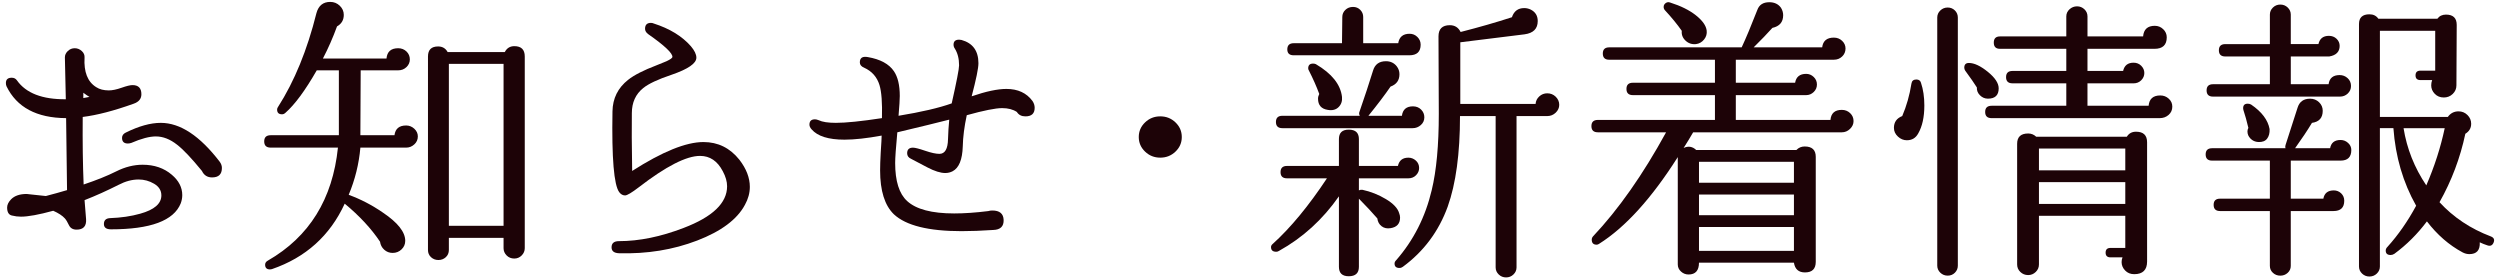 <?xml version="1.0" encoding="utf-8"?>
<!-- Generator: Adobe Illustrator 25.3.1, SVG Export Plug-In . SVG Version: 6.00 Build 0)  -->
<svg version="1.1" id="レイヤー_1" xmlns="http://www.w3.org/2000/svg" xmlns:xlink="http://www.w3.org/1999/xlink" x="0px"
	 y="0px" width="179px" height="20px" viewBox="0 0 179 20" style="enable-background:new 0 0 179 20;" xml:space="preserve">
<style type="text/css">
	.st0{fill:#1D0307;}
</style>
<g>
	<g>
		<path class="st0" d="M12.94,14.562c-0.499,1.239-2.164,1.858-4.994,1.858c-0.337,0-0.506-0.127-0.506-0.38
			c0-0.267,0.146-0.408,0.44-0.422c0.792-0.028,1.51-0.133,2.156-0.316c1.012-0.282,1.518-0.718,1.518-1.31
			c0-0.352-0.172-0.63-0.517-0.834c-0.345-0.204-0.715-0.306-1.111-0.306c-0.469,0-0.946,0.127-1.43,0.38
			c-0.836,0.422-1.65,0.789-2.442,1.098c0.029,0.31,0.066,0.768,0.11,1.373c0.029,0.493-0.198,0.739-0.682,0.739
			c-0.264,0-0.448-0.109-0.55-0.327c-0.103-0.218-0.198-0.376-0.286-0.475c-0.176-0.197-0.455-0.38-0.836-0.549
			c-1.027,0.282-1.797,0.422-2.31,0.422c-0.22,0-0.44-0.028-0.66-0.084c-0.22-0.056-0.33-0.246-0.33-0.57
			c0-0.197,0.095-0.394,0.286-0.591c0.249-0.253,0.623-0.38,1.122-0.38c-0.03,0,0.425,0.049,1.364,0.147
			c0.542-0.141,1.049-0.281,1.518-0.422L4.734,8.458C2.622,8.445,1.199,7.684,0.466,6.177C0.436,6.107,0.422,6.03,0.422,5.945
			c0-0.253,0.139-0.38,0.418-0.38c0.161,0,0.286,0.063,0.374,0.19c0.646,0.916,1.811,1.366,3.498,1.352L4.646,4.108
			c0-0.169,0.069-0.32,0.209-0.454C4.994,3.52,5.159,3.453,5.35,3.453c0.19,0,0.359,0.067,0.506,0.201
			c0.146,0.134,0.212,0.292,0.198,0.475C5.995,5.157,6.274,5.861,6.89,6.241c0.234,0.155,0.535,0.232,0.902,0.232
			c0.249,0,0.553-0.063,0.913-0.19c0.359-0.126,0.619-0.19,0.781-0.19c0.425,0,0.638,0.218,0.638,0.655
			c0,0.324-0.184,0.549-0.55,0.676C8.166,7.93,6.948,8.247,5.922,8.374c-0.015,1.803,0.007,3.415,0.066,4.836
			c0.924-0.31,1.701-0.623,2.332-0.939c0.63-0.317,1.261-0.476,1.892-0.476c0.836,0,1.532,0.24,2.09,0.718
			c0.499,0.422,0.748,0.908,0.748,1.458C13.05,14.168,13.013,14.365,12.94,14.562z M6.406,6.938c-0.103-0.056-0.25-0.155-0.44-0.296
			v0.38C6.127,6.994,6.274,6.966,6.406,6.938z M15.734,11.584c0.103,0.141,0.154,0.289,0.154,0.443c0,0.451-0.234,0.676-0.704,0.676
			c-0.338,0-0.58-0.155-0.726-0.464c-0.748-0.915-1.342-1.542-1.782-1.88c-0.499-0.394-1.005-0.591-1.518-0.591
			c-0.455,0-1.042,0.155-1.76,0.465c-0.088,0.028-0.169,0.042-0.242,0.042c-0.279,0-0.418-0.134-0.418-0.401
			c0-0.169,0.088-0.295,0.264-0.38c0.938-0.465,1.774-0.697,2.508-0.697C12.903,8.796,14.311,9.726,15.734,11.584z"/>
		<path class="st0" d="M29.917,9.768c0,0.226-0.084,0.416-0.253,0.57c-0.169,0.155-0.363,0.232-0.583,0.232h-3.278
			c-0.103,1.169-0.382,2.295-0.836,3.379c0.85,0.31,1.664,0.732,2.442,1.268c1.07,0.718,1.606,1.394,1.606,2.027
			c0,0.24-0.088,0.443-0.264,0.612c-0.176,0.169-0.389,0.253-0.638,0.253c-0.235,0-0.437-0.078-0.605-0.232
			c-0.169-0.154-0.268-0.345-0.297-0.57c-0.631-0.943-1.474-1.852-2.53-2.725c-1.056,2.295-2.794,3.857-5.214,4.688
			c-0.044,0.014-0.088,0.021-0.132,0.021c-0.235,0-0.352-0.113-0.352-0.338c0-0.126,0.066-0.225,0.198-0.295
			c2.962-1.704,4.634-4.4,5.016-8.089h-4.818c-0.308,0-0.462-0.148-0.462-0.444c0-0.295,0.154-0.443,0.462-0.443h4.884V5.037h-1.584
			c-0.822,1.436-1.57,2.45-2.244,3.042c-0.074,0.07-0.154,0.105-0.242,0.105c-0.234,0-0.352-0.112-0.352-0.338
			c0-0.07,0.022-0.134,0.066-0.19c1.173-1.831,2.09-4.069,2.75-6.716c0.146-0.535,0.476-0.803,0.99-0.803
			c0.264,0,0.491,0.092,0.682,0.275c0.19,0.183,0.286,0.401,0.286,0.655c0,0.366-0.162,0.641-0.484,0.823
			c-0.293,0.803-0.63,1.57-1.012,2.302h4.554c0.044-0.493,0.323-0.739,0.836-0.739c0.234,0,0.432,0.078,0.594,0.232
			c0.161,0.155,0.242,0.345,0.242,0.57c0,0.211-0.081,0.394-0.242,0.549c-0.162,0.155-0.359,0.232-0.594,0.232h-2.684l-0.022,4.646
			h2.442c0.059-0.465,0.337-0.697,0.836-0.697c0.22,0,0.414,0.077,0.583,0.232C29.832,9.374,29.917,9.557,29.917,9.768z
			 M37.573,17.772c0,0.197-0.074,0.37-0.22,0.518c-0.146,0.148-0.323,0.222-0.528,0.222c-0.22,0-0.404-0.074-0.55-0.222
			c-0.146-0.148-0.22-0.32-0.22-0.518v-0.739h-3.916v0.866c0,0.211-0.074,0.383-0.22,0.517s-0.323,0.201-0.528,0.201
			c-0.206,0-0.381-0.067-0.528-0.201c-0.147-0.134-0.22-0.306-0.22-0.517V4.044c0-0.479,0.242-0.718,0.726-0.718
			c0.308,0,0.535,0.134,0.682,0.401h4.092c0.146-0.281,0.374-0.422,0.682-0.422c0.499,0,0.748,0.247,0.748,0.739V17.772z
			 M36.055,16.167V4.573h-3.916v11.595H36.055z"/>
		<path class="st0" d="M53.336,14.668c-0.558,1.042-1.698,1.894-3.421,2.556c-1.724,0.662-3.59,0.964-5.599,0.908
			c-0.352-0.015-0.528-0.155-0.528-0.423c0-0.295,0.176-0.443,0.528-0.443c1.452,0,3-0.317,4.642-0.95
			c2.068-0.789,3.102-1.781,3.102-2.978c0-0.338-0.103-0.697-0.308-1.077c-0.381-0.732-0.924-1.098-1.628-1.098
			c-0.983,0-2.442,0.747-4.378,2.239c-0.514,0.394-0.844,0.591-0.99,0.591c-0.161,0-0.301-0.077-0.418-0.232
			c-0.381-0.507-0.542-2.436-0.484-5.787c0.015-0.929,0.389-1.682,1.122-2.26c0.425-0.338,1.1-0.683,2.024-1.035
			c0.323-0.127,0.564-0.225,0.726-0.296c0.264-0.126,0.403-0.225,0.418-0.295c0.029-0.268-0.55-0.816-1.738-1.647
			c-0.147-0.112-0.22-0.239-0.22-0.38c0-0.281,0.139-0.422,0.418-0.422c0.073,0,0.139,0.014,0.198,0.042
			c1.144,0.366,2.031,0.908,2.662,1.626c0.264,0.31,0.396,0.584,0.396,0.824c0,0.409-0.594,0.817-1.782,1.225
			c-0.968,0.324-1.643,0.641-2.024,0.95c-0.543,0.437-0.814,1.035-0.814,1.795c-0.015,0.929-0.008,2.31,0.022,4.14
			c2.156-1.38,3.857-2.07,5.104-2.07c1.041,0,1.899,0.422,2.574,1.267c0.499,0.648,0.748,1.295,0.748,1.943
			C53.688,13.816,53.57,14.245,53.336,14.668z"/>
		<path class="st0" d="M73.928,7.234c0.103,0.155,0.154,0.316,0.154,0.485c0,0.409-0.22,0.613-0.66,0.613
			c-0.279,0-0.484-0.105-0.616-0.317c-0.278-0.183-0.63-0.274-1.056-0.274c-0.47,0-1.313,0.169-2.53,0.507
			c-0.176,0.816-0.271,1.563-0.286,2.239c-0.03,0.943-0.272,1.535-0.726,1.774c-0.162,0.084-0.338,0.127-0.528,0.127
			c-0.337,0-0.763-0.134-1.276-0.401c-0.396-0.211-0.785-0.416-1.166-0.613c-0.191-0.084-0.286-0.218-0.286-0.401
			c0-0.268,0.14-0.401,0.418-0.401c0.146,0,0.436,0.074,0.869,0.222s0.773,0.222,1.023,0.222c0.396,0,0.602-0.352,0.616-1.056
			c0.014-0.479,0.044-0.943,0.088-1.394c-0.821,0.211-2.061,0.514-3.718,0.908c-0.103,1.099-0.154,1.831-0.154,2.197
			c0,1.295,0.286,2.204,0.858,2.725c0.646,0.591,1.768,0.887,3.366,0.887c0.718,0,1.532-0.056,2.442-0.169
			c0.088-0.028,0.183-0.042,0.286-0.042c0.528,0,0.799,0.225,0.814,0.676c0.015,0.464-0.235,0.704-0.748,0.718
			c-0.836,0.057-1.591,0.085-2.266,0.085c-2.361,0-3.975-0.401-4.84-1.204c-0.66-0.634-0.99-1.682-0.99-3.147
			c0-0.324,0.014-0.753,0.044-1.288c0.044-0.647,0.066-1.049,0.066-1.204C62.07,9.902,61.183,10,60.464,10
			c-1.144,0-1.929-0.246-2.354-0.739c-0.103-0.113-0.154-0.225-0.154-0.338c0-0.253,0.132-0.38,0.396-0.38
			c0.073,0,0.161,0.021,0.264,0.063c0.264,0.127,0.675,0.19,1.232,0.19c0.719,0,1.819-0.112,3.3-0.338
			c0.029-1.098-0.03-1.886-0.176-2.365c-0.176-0.577-0.542-0.993-1.1-1.246c-0.206-0.084-0.308-0.211-0.308-0.38
			c0-0.324,0.19-0.45,0.572-0.38c0.895,0.155,1.518,0.493,1.87,1.014c0.278,0.409,0.418,1,0.418,1.774
			c0,0.24-0.029,0.711-0.088,1.415c1.628-0.267,2.896-0.563,3.806-0.887c0.352-1.563,0.528-2.471,0.528-2.725
			c0-0.479-0.103-0.88-0.308-1.204c-0.059-0.084-0.088-0.176-0.088-0.274c0-0.239,0.132-0.359,0.396-0.359
			c0.059,0,0.117,0.007,0.176,0.021c0.807,0.226,1.21,0.781,1.21,1.668c0,0.352-0.161,1.141-0.484,2.366
			c1.026-0.352,1.855-0.528,2.486-0.528C72.879,6.367,73.503,6.656,73.928,7.234z"/>
		<path class="st0" d="M84.616,9.81c0,0.408-0.15,0.757-0.451,1.045s-0.664,0.433-1.089,0.433c-0.426,0-0.789-0.144-1.089-0.433
			c-0.301-0.289-0.451-0.637-0.451-1.045s0.15-0.757,0.451-1.046c0.3-0.288,0.663-0.433,1.089-0.433
			c0.425,0,0.788,0.145,1.089,0.433C84.465,9.053,84.616,9.402,84.616,9.81z"/>
		<path class="st0" d="M101.609,12.028c0,0.197-0.074,0.37-0.22,0.518s-0.33,0.222-0.55,0.222h-3.542v0.866
			c0.073-0.042,0.161-0.056,0.264-0.042c0.586,0.127,1.144,0.349,1.672,0.665c0.528,0.317,0.843,0.652,0.946,1.003
			c0.044,0.113,0.066,0.218,0.066,0.317c0,0.437-0.228,0.69-0.682,0.76c-0.25,0.042-0.462-0.003-0.638-0.137
			c-0.176-0.134-0.279-0.32-0.308-0.56c-0.352-0.408-0.792-0.88-1.32-1.415v4.878c0,0.451-0.242,0.676-0.726,0.676
			c-0.47,0-0.704-0.225-0.704-0.676v-5.047c-1.159,1.661-2.589,2.964-4.29,3.907c-0.059,0.042-0.125,0.063-0.198,0.063
			c-0.25,0-0.374-0.112-0.374-0.338c0-0.084,0.044-0.162,0.132-0.232c1.276-1.154,2.566-2.717,3.872-4.688h-2.86
			c-0.308,0-0.462-0.148-0.462-0.443c0-0.296,0.154-0.444,0.462-0.444h3.718V9.958c0-0.45,0.234-0.676,0.704-0.676
			c0.484,0,0.726,0.226,0.726,0.676v1.922h2.794c0.088-0.394,0.337-0.591,0.748-0.591c0.205,0,0.385,0.071,0.539,0.211
			C101.532,11.64,101.609,11.817,101.609,12.028z M101.983,8.395c0,0.225-0.084,0.412-0.253,0.56
			c-0.169,0.148-0.363,0.222-0.583,0.222h-9.328c-0.308,0-0.462-0.148-0.462-0.443c0-0.296,0.154-0.444,0.462-0.444h5.544
			c-0.059-0.098-0.066-0.197-0.022-0.295c0.366-1.056,0.689-2.035,0.968-2.936c0.132-0.45,0.44-0.676,0.924-0.676
			c0.322,0,0.579,0.12,0.77,0.359c0.132,0.169,0.198,0.359,0.198,0.57c0,0.437-0.212,0.732-0.638,0.887
			c-0.396,0.578-0.924,1.274-1.584,2.091h2.398c0.058-0.45,0.322-0.676,0.792-0.676c0.234,0,0.429,0.078,0.583,0.232
			C101.906,8.001,101.983,8.184,101.983,8.395z M101.719,3.199c0,0.507-0.271,0.76-0.814,0.76h-8.272
			c-0.308,0-0.462-0.141-0.462-0.422c0-0.295,0.154-0.443,0.462-0.443h3.454l0.022-1.88c0-0.197,0.073-0.366,0.22-0.507
			c0.146-0.141,0.33-0.211,0.55-0.211c0.205,0,0.377,0.07,0.517,0.211c0.139,0.141,0.209,0.31,0.209,0.507v1.88h2.508
			c0.073-0.451,0.344-0.676,0.814-0.676c0.22,0,0.407,0.078,0.561,0.232S101.719,2.989,101.719,3.199z M96.087,6.938
			c0.029,0.296-0.052,0.539-0.242,0.729c-0.19,0.19-0.447,0.257-0.77,0.201c-0.469-0.07-0.704-0.338-0.704-0.802
			c0-0.113,0.029-0.225,0.088-0.338c-0.191-0.521-0.44-1.084-0.748-1.69c-0.03-0.042-0.044-0.091-0.044-0.148
			c0-0.225,0.117-0.338,0.352-0.338c0.073,0,0.139,0.014,0.198,0.042C95.361,5.269,95.984,6.051,96.087,6.938z M111.641,7.508
			c0,0.211-0.085,0.398-0.253,0.56c-0.169,0.162-0.371,0.243-0.605,0.243h-2.199v10.834c0,0.197-0.074,0.366-0.221,0.507
			c-0.146,0.141-0.322,0.211-0.527,0.211c-0.206,0-0.382-0.07-0.528-0.211c-0.146-0.141-0.22-0.31-0.22-0.507V8.311h-2.552
			c0,2.675-0.293,4.836-0.88,6.483c-0.646,1.774-1.716,3.21-3.212,4.309c-0.074,0.056-0.154,0.084-0.242,0.084
			c-0.235,0-0.352-0.105-0.352-0.317c0-0.084,0.037-0.162,0.11-0.232c1.246-1.422,2.097-3.098,2.552-5.027
			c0.337-1.394,0.506-3.21,0.506-5.449l-0.022-5.555c0-0.535,0.271-0.803,0.814-0.803c0.352,0,0.609,0.162,0.77,0.486
			c1.32-0.338,2.544-0.689,3.674-1.056c0.146-0.437,0.439-0.655,0.88-0.655c0.161,0,0.315,0.035,0.462,0.105
			c0.337,0.169,0.506,0.443,0.506,0.824c0,0.549-0.315,0.866-0.946,0.95l-4.598,0.57v4.414h5.39
			c0.015-0.211,0.103-0.391,0.265-0.539c0.161-0.148,0.352-0.222,0.571-0.222c0.234,0,0.437,0.081,0.605,0.243
			C111.556,7.089,111.641,7.283,111.641,7.508z"/>
		<path class="st0" d="M132.714,8.67c0,0.211-0.084,0.398-0.253,0.56c-0.168,0.162-0.362,0.243-0.583,0.243H121.23
			c-0.22,0.38-0.447,0.753-0.683,1.12c0.338-0.155,0.639-0.105,0.902,0.148h7.172c0.161-0.169,0.359-0.253,0.595-0.253
			c0.527,0,0.792,0.247,0.792,0.739v7.519c0,0.507-0.257,0.76-0.771,0.76c-0.455,0-0.719-0.232-0.792-0.697h-6.798
			c0,0.563-0.25,0.845-0.748,0.845c-0.206,0-0.385-0.071-0.539-0.211s-0.231-0.31-0.231-0.507v-7.688
			c-1.877,2.957-3.754,5.026-5.632,6.209c-0.059,0.042-0.117,0.063-0.176,0.063c-0.234,0-0.352-0.119-0.352-0.359
			c0-0.084,0.029-0.162,0.088-0.232c1.833-1.943,3.578-4.428,5.235-7.456h-4.884c-0.308,0-0.462-0.147-0.462-0.443
			c0-0.295,0.154-0.443,0.462-0.443h8.382V6.811h-5.874c-0.308,0-0.462-0.148-0.462-0.444c0-0.295,0.154-0.443,0.462-0.443h5.874
			V4.277h-7.567c-0.309,0-0.462-0.148-0.462-0.443c0-0.296,0.153-0.444,0.462-0.444h9.481c0.309-0.662,0.683-1.555,1.122-2.682
			c0.132-0.366,0.418-0.549,0.858-0.549c0.366,0,0.646,0.134,0.836,0.401c0.103,0.169,0.154,0.345,0.154,0.528
			c0,0.493-0.257,0.795-0.771,0.908c-0.352,0.394-0.8,0.859-1.342,1.394h4.906c0.058-0.464,0.337-0.697,0.836-0.697
			c0.234,0,0.433,0.078,0.594,0.232s0.242,0.338,0.242,0.549c0,0.226-0.081,0.416-0.242,0.57c-0.161,0.155-0.359,0.232-0.594,0.232
			h-7.019v1.647h4.246c0.073-0.422,0.337-0.634,0.792-0.634c0.205,0,0.385,0.074,0.539,0.222c0.154,0.148,0.231,0.328,0.231,0.539
			c0,0.211-0.077,0.391-0.231,0.539c-0.154,0.148-0.334,0.222-0.539,0.222h-5.038v1.774h6.776c0.044-0.479,0.315-0.718,0.813-0.718
			c0.234,0,0.433,0.078,0.595,0.232C132.634,8.255,132.714,8.445,132.714,8.67z M122.198,2.186c0.029,0.24-0.033,0.454-0.187,0.644
			c-0.154,0.19-0.349,0.299-0.583,0.328c-0.294,0.028-0.543-0.056-0.748-0.253c-0.206-0.197-0.294-0.43-0.265-0.697
			c-0.322-0.464-0.726-0.957-1.21-1.479c-0.059-0.07-0.088-0.147-0.088-0.232c0-0.113,0.048-0.204,0.144-0.275
			c0.095-0.07,0.201-0.084,0.318-0.042c0.763,0.24,1.379,0.546,1.849,0.918C121.897,1.471,122.154,1.834,122.198,2.186z
			 M128.446,13.084v-1.5h-6.798v1.5H128.446z M128.446,15.407v-1.479h-6.798v1.479H128.446z M128.446,17.963v-1.711h-6.798v1.711
			H128.446z"/>
		<path class="st0" d="M137.541,5.924c0.161,0.479,0.242,1.021,0.242,1.626c0,0.831-0.147,1.5-0.44,2.007
			c-0.176,0.324-0.447,0.485-0.813,0.485c-0.235,0-0.448-0.087-0.639-0.264s-0.286-0.384-0.286-0.623
			c0-0.408,0.198-0.69,0.595-0.845c0.308-0.718,0.527-1.493,0.659-2.323c0.029-0.197,0.146-0.296,0.353-0.296
			C137.387,5.692,137.497,5.769,137.541,5.924z M140.181,19.018c0,0.197-0.069,0.366-0.209,0.507s-0.312,0.211-0.517,0.211
			c-0.206,0-0.382-0.071-0.528-0.211s-0.22-0.31-0.22-0.507V1.257c0-0.197,0.073-0.366,0.22-0.507s0.322-0.211,0.528-0.211
			c0.205,0,0.377,0.071,0.517,0.211s0.209,0.31,0.209,0.507V19.018z M143.106,6.325c0,0.493-0.257,0.739-0.77,0.739
			c-0.22,0-0.411-0.081-0.572-0.243c-0.161-0.162-0.234-0.349-0.22-0.56c-0.176-0.282-0.455-0.683-0.836-1.204
			c-0.044-0.07-0.066-0.14-0.066-0.211c0-0.225,0.11-0.338,0.33-0.338c0.382,0,0.832,0.211,1.354,0.633
			C142.847,5.565,143.106,5.959,143.106,6.325z M155.537,7.635c0,0.24-0.088,0.437-0.265,0.592
			c-0.176,0.155-0.389,0.232-0.638,0.232h-12.034c-0.308,0-0.462-0.147-0.462-0.443s0.154-0.443,0.462-0.443h5.347V5.966h-3.851
			c-0.308,0-0.462-0.147-0.462-0.443s0.154-0.443,0.462-0.443h3.851V3.495h-4.752c-0.294,0-0.44-0.148-0.44-0.444
			c0-0.295,0.146-0.443,0.44-0.443h4.752V1.172c0-0.197,0.076-0.366,0.23-0.507s0.334-0.211,0.539-0.211s0.381,0.071,0.528,0.211
			c0.146,0.141,0.22,0.31,0.22,0.507v1.436h3.982c0.044-0.507,0.322-0.76,0.836-0.76c0.234,0,0.436,0.081,0.604,0.243
			c0.169,0.162,0.253,0.356,0.253,0.581c0,0.549-0.293,0.824-0.88,0.824h-4.796v1.584h2.552c0.088-0.394,0.338-0.591,0.748-0.591
			c0.22,0,0.403,0.074,0.55,0.222s0.221,0.32,0.221,0.517c0,0.198-0.074,0.37-0.221,0.518s-0.33,0.222-0.55,0.222h-3.3v1.605h4.378
			c0.044-0.493,0.322-0.739,0.836-0.739c0.234,0,0.437,0.078,0.605,0.232C155.452,7.219,155.537,7.409,155.537,7.635z
			 M153.732,18.723c0,0.605-0.308,0.908-0.924,0.908c-0.264,0-0.48-0.088-0.648-0.264c-0.169-0.176-0.253-0.377-0.253-0.602
			c0-0.113,0.021-0.225,0.065-0.338h-0.857c-0.235,0-0.353-0.113-0.353-0.338s0.117-0.338,0.353-0.338h1.056v-2.302h-6.182v3.485
			c0,0.211-0.077,0.391-0.231,0.539s-0.334,0.222-0.539,0.222c-0.22,0-0.407-0.074-0.561-0.222
			c-0.154-0.148-0.231-0.327-0.231-0.539v-8.638c0-0.493,0.264-0.739,0.792-0.739c0.22,0,0.41,0.077,0.572,0.232h6.49
			c0.146-0.239,0.366-0.359,0.659-0.359c0.528,0,0.792,0.253,0.792,0.76V18.723z M152.171,12.197v-1.563h-6.182v1.563H152.171z
			 M152.171,14.604v-1.563h-6.182v1.563H152.171z"/>
		<path class="st0" d="M168.354,10.74c0,0.507-0.257,0.76-0.771,0.76h-3.563v2.725h2.332c0.073-0.394,0.322-0.592,0.748-0.592
			c0.205,0,0.381,0.071,0.528,0.211c0.145,0.141,0.22,0.317,0.22,0.528c0,0.493-0.257,0.739-0.771,0.739h-3.058v3.928
			c0,0.197-0.073,0.363-0.22,0.497c-0.147,0.134-0.323,0.201-0.528,0.201c-0.206,0-0.382-0.067-0.528-0.201s-0.22-0.299-0.22-0.497
			v-3.928h-3.564c-0.308,0-0.462-0.148-0.462-0.443c0-0.296,0.154-0.443,0.462-0.443h3.564V11.5h-4.136
			c-0.309,0-0.462-0.148-0.462-0.443c0-0.296,0.153-0.444,0.462-0.444h5.258c-0.029-0.07-0.029-0.148,0-0.232
			c0.469-1.436,0.755-2.323,0.858-2.661c0.132-0.436,0.432-0.654,0.901-0.654c0.249,0,0.462,0.084,0.639,0.253
			c0.176,0.169,0.264,0.373,0.264,0.612c0,0.507-0.257,0.795-0.771,0.866c-0.322,0.536-0.726,1.141-1.21,1.816h2.509
			c0.072-0.394,0.322-0.591,0.747-0.591c0.206,0,0.386,0.071,0.539,0.211C168.277,10.373,168.354,10.542,168.354,10.74z
			 M168.332,6.156c0,0.211-0.076,0.391-0.23,0.539c-0.154,0.147-0.341,0.222-0.562,0.222h-9.086c-0.308,0-0.462-0.148-0.462-0.444
			c0-0.295,0.154-0.443,0.462-0.443h4.07V4.044h-3.19c-0.308,0-0.462-0.147-0.462-0.443s0.154-0.443,0.462-0.443h3.19V1.045
			c0-0.197,0.073-0.366,0.22-0.507c0.146-0.141,0.322-0.211,0.528-0.211c0.205,0,0.381,0.07,0.528,0.211
			c0.146,0.141,0.22,0.31,0.22,0.507v2.112H166c0.089-0.394,0.338-0.591,0.748-0.591c0.221,0,0.403,0.07,0.551,0.211
			c0.146,0.141,0.22,0.31,0.22,0.507c0,0.422-0.25,0.676-0.748,0.76h-2.75V6.03h2.706c0.059-0.436,0.322-0.655,0.792-0.655
			c0.22,0,0.41,0.074,0.572,0.222C168.252,5.744,168.332,5.931,168.332,6.156z M162.502,9.24c0.015,0.282-0.044,0.51-0.176,0.686
			c-0.132,0.176-0.345,0.257-0.638,0.243c-0.22-0.014-0.403-0.095-0.55-0.243c-0.147-0.147-0.221-0.32-0.221-0.517
			c0-0.084,0.022-0.169,0.066-0.253c-0.117-0.493-0.234-0.915-0.352-1.268c-0.016-0.056-0.022-0.105-0.022-0.147
			c0-0.211,0.11-0.317,0.33-0.317c0.088,0,0.168,0.021,0.242,0.063C161.945,8.008,162.385,8.593,162.502,9.24z M178.54,17.371
			c-0.088,0.211-0.241,0.275-0.462,0.19c-0.176-0.056-0.352-0.127-0.527-0.211c0.029,0.563-0.221,0.845-0.748,0.845
			c-0.162,0-0.323-0.042-0.484-0.126c-0.968-0.521-1.818-1.26-2.552-2.218c-0.675,0.901-1.452,1.676-2.332,2.323
			c-0.088,0.056-0.176,0.084-0.264,0.084c-0.235,0-0.353-0.105-0.353-0.317c0-0.098,0.044-0.19,0.132-0.274
			c0.763-0.845,1.444-1.823,2.046-2.936c-0.938-1.661-1.481-3.513-1.628-5.555H170.4v9.905c0,0.197-0.073,0.366-0.22,0.507
			c-0.147,0.141-0.323,0.211-0.528,0.211s-0.382-0.071-0.528-0.211c-0.146-0.141-0.22-0.31-0.22-0.507V1.721
			c0-0.464,0.249-0.697,0.748-0.697c0.278,0,0.491,0.105,0.638,0.317h4.225c0.146-0.197,0.352-0.296,0.616-0.296
			c0.513,0,0.77,0.247,0.77,0.739l-0.021,4.33c0,0.24-0.089,0.443-0.265,0.613c-0.176,0.169-0.389,0.253-0.638,0.253
			c-0.264,0-0.48-0.088-0.649-0.264c-0.169-0.176-0.253-0.376-0.253-0.602c0-0.126,0.022-0.253,0.066-0.38h-0.836
			c-0.235,0-0.353-0.113-0.353-0.338s0.117-0.338,0.353-0.338h1.056V2.207h-3.96v6.167h4.862c0.19-0.267,0.447-0.401,0.77-0.401
			c0.249,0,0.462,0.088,0.639,0.264c0.176,0.176,0.264,0.384,0.264,0.623c0,0.31-0.14,0.549-0.418,0.718
			c-0.367,1.732-0.983,3.365-1.849,4.9c0.998,1.084,2.223,1.9,3.675,2.45C178.562,17.012,178.629,17.16,178.54,17.371z
			 M175.042,9.177h-2.947c0.234,1.464,0.777,2.83,1.628,4.097C174.309,11.922,174.749,10.556,175.042,9.177z"/>
	</g>
</g>
</svg>
